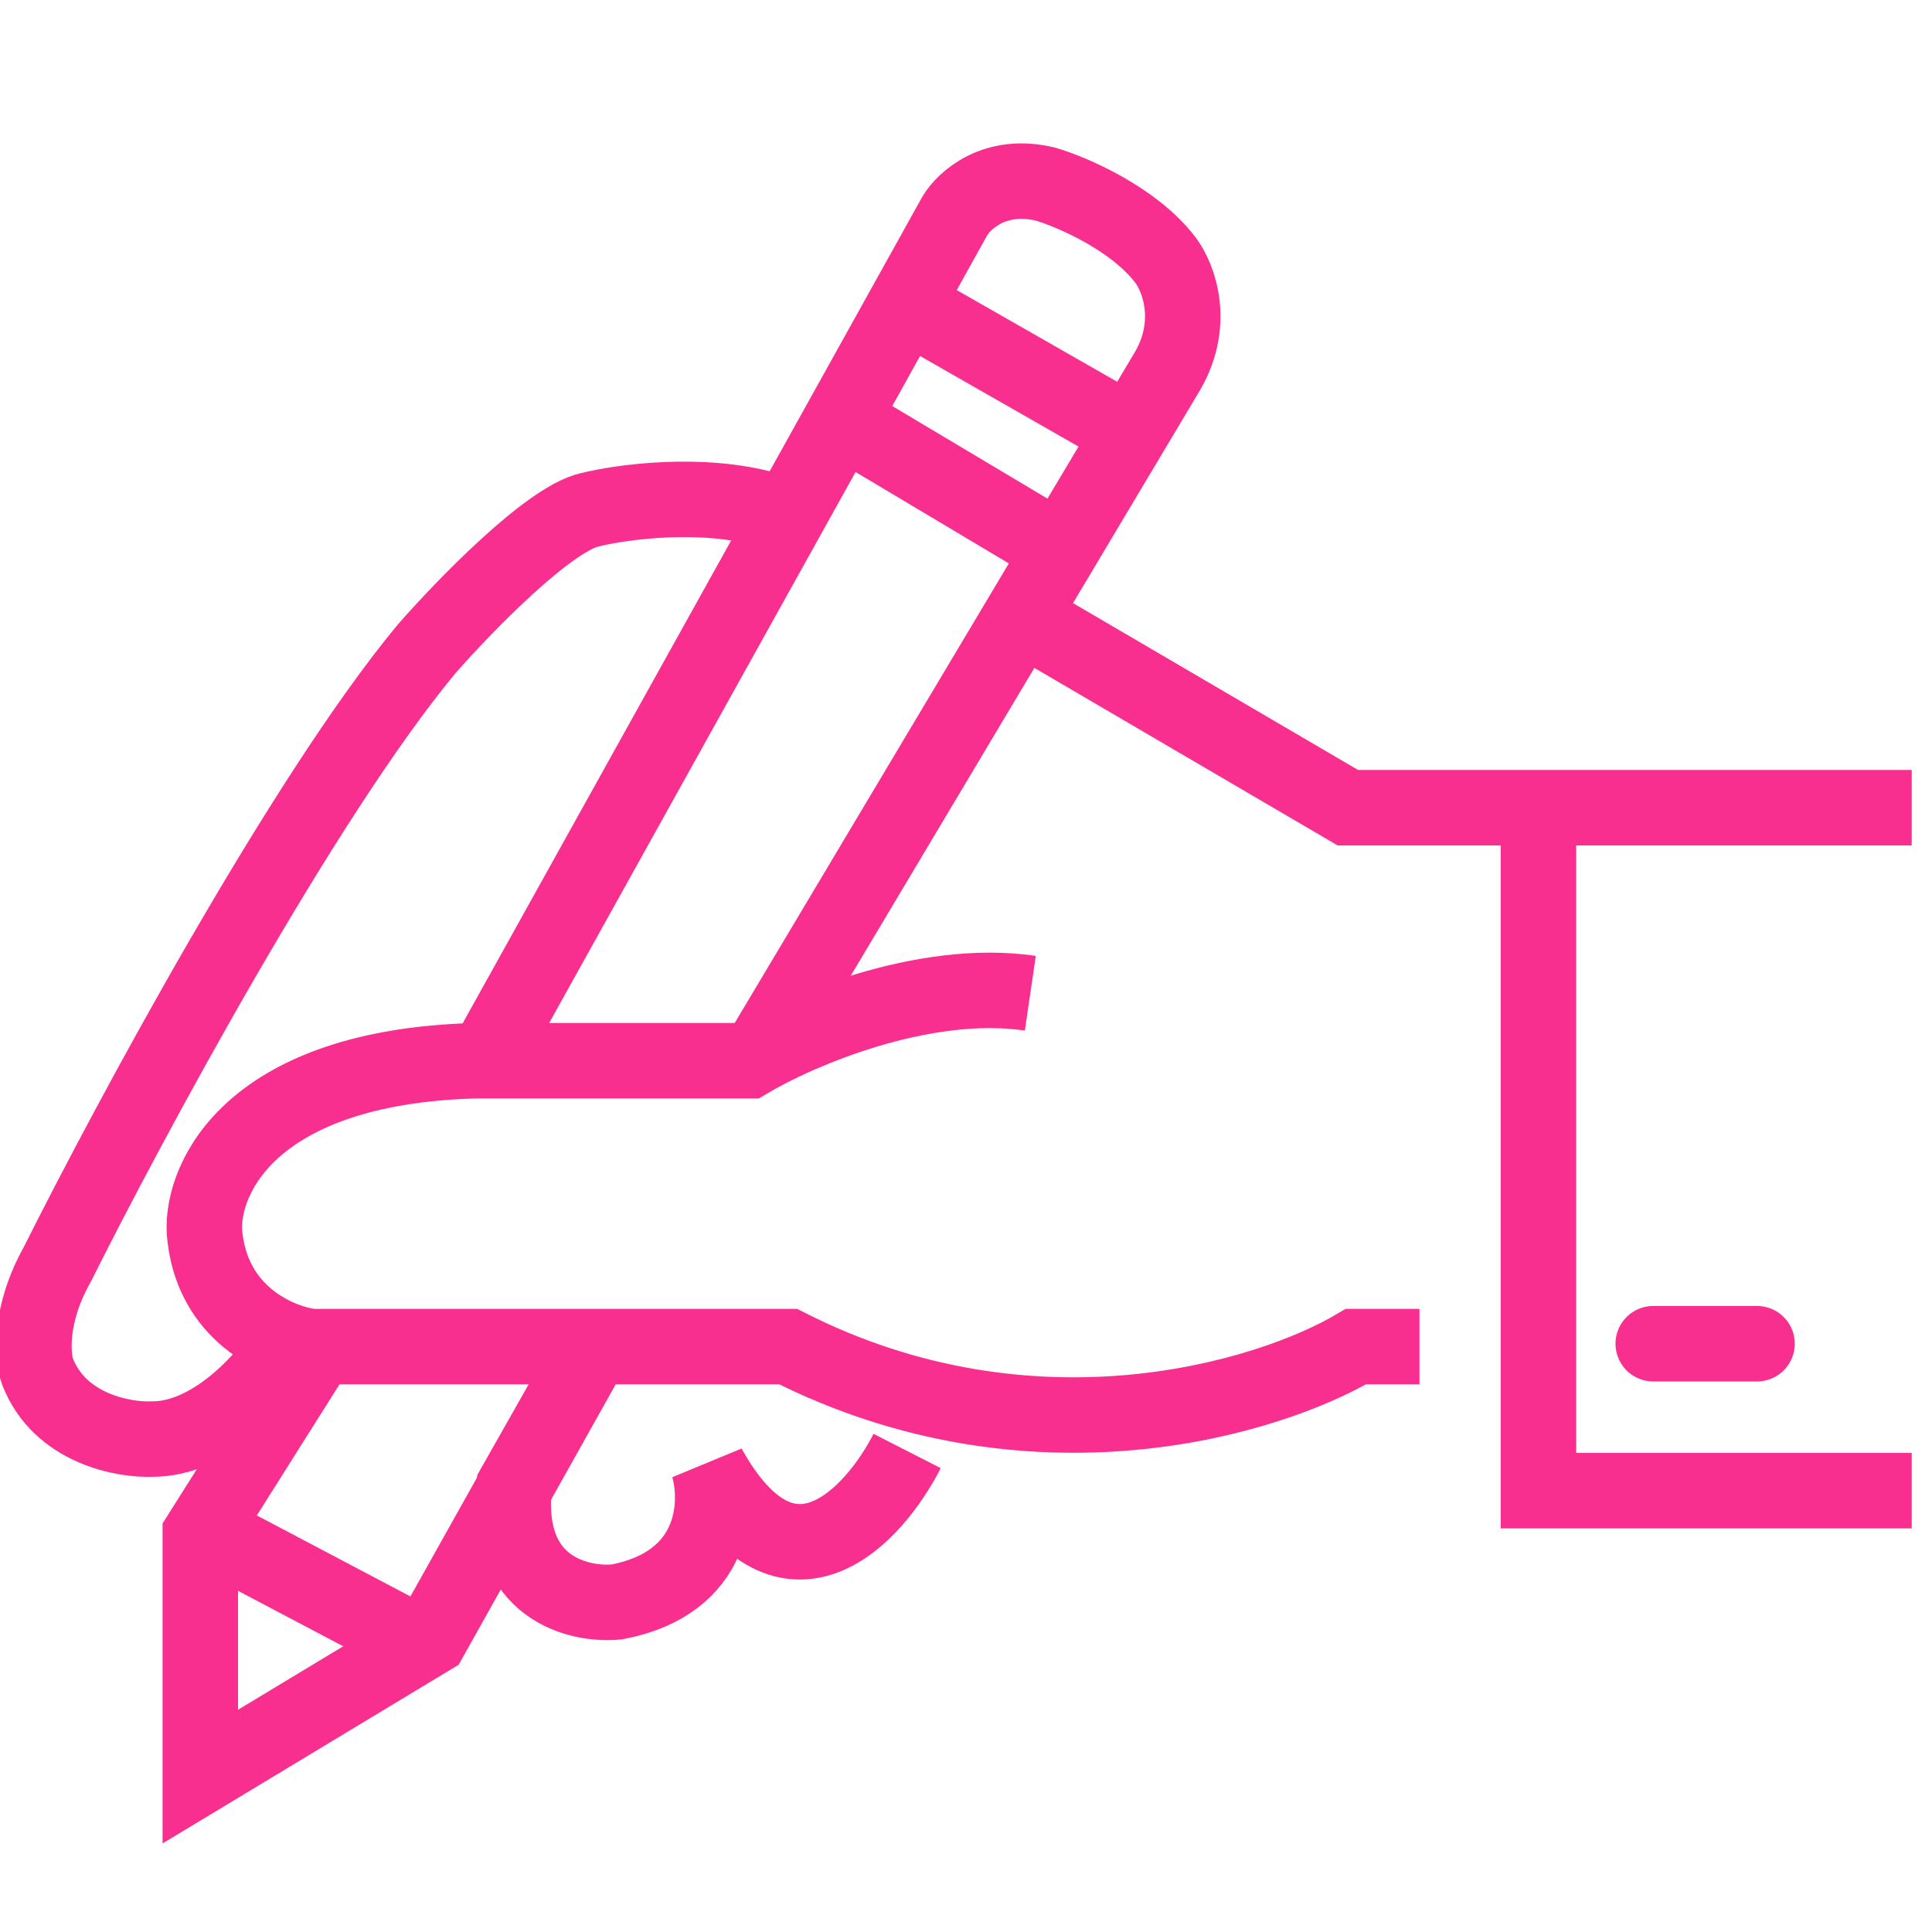 <?xml version="1.0" encoding="UTF-8"?>
<svg xmlns="http://www.w3.org/2000/svg" width="34" height="34" viewBox="0 0 34 34" fill="none">
  <g clip-path="url(#clip0_1519_6242)">
    <path d="M24.98 23.698H23.862C22.325 24.607 18.174 25.879 13.87 23.698H5.484C4.902 23.628 3.709 23.125 3.597 21.672C3.551 20.717 4.436 18.779 8.349 18.667H13.171C14.033 18.155 16.232 17.2 18.132 17.479" stroke="#F92F90" stroke-width="1.328"></path>
    <path d="M33.643 14.214H23.72L17.99 10.86" stroke="#F92F90" stroke-width="1.328"></path>
    <path d="M15.964 25.535C15.382 26.676 13.868 28.33 12.47 25.814C12.656 26.466 12.596 27.855 10.863 28.19C10.187 28.26 8.878 27.952 9.046 26.163L10.234 24.067" stroke="#F92F90" stroke-width="1.328"></path>
    <path d="M10.513 23.578L7.578 28.819L3.525 31.265V27.002L5.552 23.788" stroke="#F92F90" stroke-width="1.328"></path>
    <path d="M4.922 23.858C4.596 24.347 3.693 25.325 2.686 25.325C2.174 25.348 1.051 25.143 0.66 24.137C0.567 23.881 0.506 23.145 1.009 22.25C2.267 19.735 5.328 14.046 7.508 11.419C8.16 10.674 9.646 9.141 10.373 8.973C10.932 8.833 12.344 8.638 13.518 8.973" stroke="#F92F90" stroke-width="1.328"></path>
    <path d="M8.486 18.756L16.802 3.802C16.965 3.523 17.515 3.02 18.409 3.243C18.875 3.383 19.947 3.844 20.506 4.571C20.738 4.874 21.065 5.703 20.506 6.597L13.378 18.547" stroke="#F92F90" stroke-width="1.328"></path>
    <path d="M27.074 14.074V26.233H33.643" stroke="#F92F90" stroke-width="1.328"></path>
    <path d="M16.033 5.41L19.946 7.646" stroke="#F92F90" stroke-width="1.328"></path>
    <path d="M14.776 7.366L18.759 9.742" stroke="#F92F90" stroke-width="1.328"></path>
    <path d="M3.596 26.933L7.439 28.959" stroke="#F92F90" stroke-width="1.328"></path>
    <path d="M29.094 23.647L30.921 23.647" stroke="#F92F90" stroke-width="1.328" stroke-linecap="round"></path>
  </g>
  <defs>
    <clipPath id="clip0_1519_6242">
      <rect width="34" height="34" fill="white"></rect>
    </clipPath>
  </defs>
</svg>
